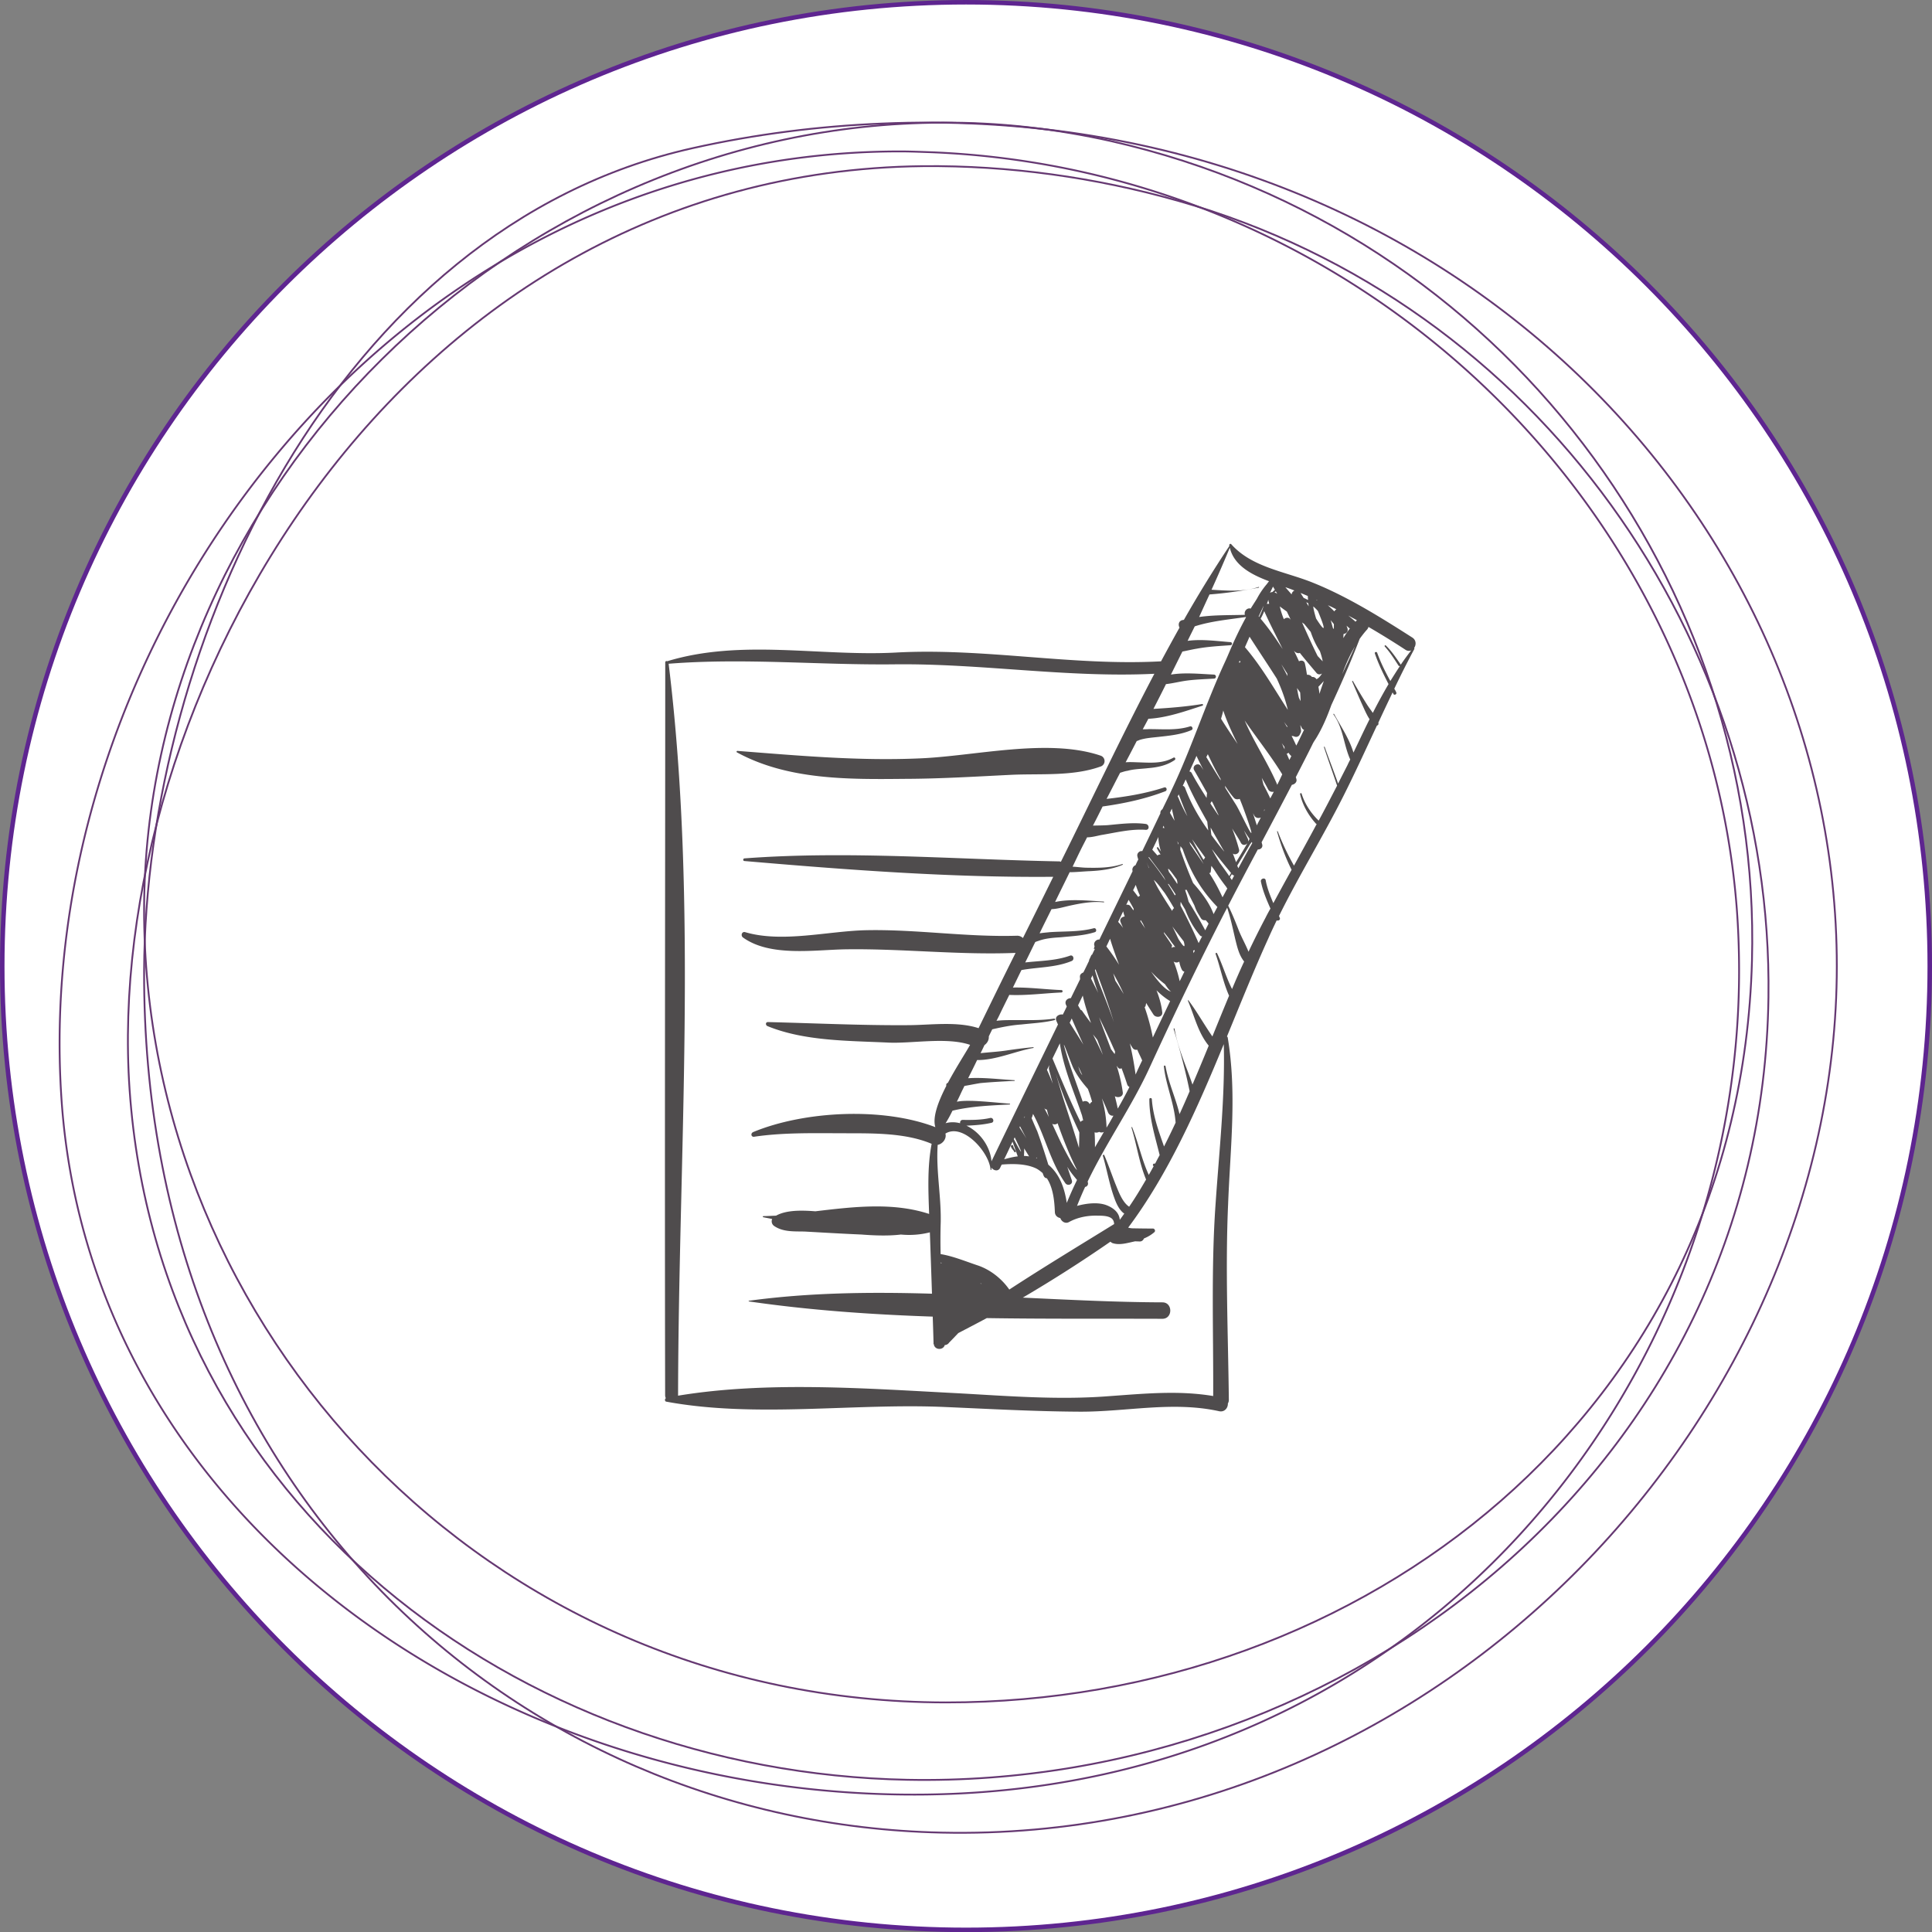 <svg xmlns="http://www.w3.org/2000/svg" width="286.207" height="286.225" viewBox="0 0 268.319 268.336" id="svg18828"><rect x="0" y="0" width="268.319" height="268.336" fill="#808080" stroke="none"/><defs id="defs18830"><clipPath id="clipPath11234"><path d="M0 7498.537h1903V0H0v7498.537z" id="path11236"/></clipPath></defs><g id="layer1" transform="translate(-260.126 -252.48)"><g transform="matrix(1.25 0 0 -1.25 -184.757 7022.373)" id="g11230"><g id="g11232" clip-path="url(#clipPath11234)"><g id="g11238" transform="translate(570.312 5308.56)"><path d="M0 0c0-59.121-47.924-107.065-107.07-107.065-59.141 0-107.085 47.944-107.085 107.065 0 59.135 47.944 107.104 107.085 107.104C-47.924 107.104 0 59.135 0 0" id="path11240" fill="#fff"/></g><g id="g11242" transform="translate(570.312 5308.56)"><path d="M0 0c0-59.121-47.924-107.065-107.07-107.065-59.141 0-107.085 47.944-107.085 107.065 0 59.135 47.944 107.104 107.085 107.104C-47.924 107.104 0 59.135 0 0z" id="path11244" fill="none" stroke="#5e2590" stroke-width=".5" stroke-miterlimit="10"/></g><g id="g11246" transform="translate(432.85 5399.45)"><path d="M0 0c-39.583-8.838-60.804-55.119-60.932-91.414-.197-57.265 41.076-94.697 88.613-95.734 55.807-1.227 100.139 47.127 99.447 97.435-.684 50.234-44.932 95.069-106.105 92.448C14.021 2.441 6.975 1.56 0 0z" id="path11248" fill="none" stroke="#653872" stroke-width=".2" stroke-miterlimit="10"/></g><g id="g11250" transform="translate(459.36 5399.001)"><path d="M0 0c-1.134.037-2.291.089-3.415.089-56.847.025-96.898-54.568-93.178-105.71 3.408-46.575 48.539-77.446 96.017-76.847 55.341.692 90.477 45.696 90.343 91.784a92.297 92.297 0 0 1-.255 6.638C86.064-38.929 47.354-1.893 0 0z" id="path11252" fill="none" stroke="#653872" stroke-width=".2" stroke-miterlimit="10"/></g><g id="g11254" transform="translate(479.334 5400.241)"><path d="M0 0c-6.229 1.394-12.501 2.083-18.716 2.046-47.918-.127-88.598-40.845-88.701-87.359-.096-46.472 37.854-88.099 89.072-88.162 46.366-.051 88.235 32.303 89.571 82.42C72.344-49.439 43.8-9.911 0 0z" id="path11256" fill="none" stroke="#653872" stroke-width=".2" stroke-miterlimit="10"/></g><g id="g11258" transform="translate(486.796 5393.604)"><path d="M0 0c-9.232 2.621-18.823 3.938-28.345 3.85-58.552-.652-91.149-59.774-88.143-102.653 3.215-46.027 43.205-75.81 86.417-76.63 49.236-.96 94.967 35.158 95.665 86.924C66.123-49.21 40.292-11.421 0 0z" id="path11260" fill="none" stroke="#653872" stroke-width=".2" stroke-miterlimit="10"/></g><g id="g11262" transform="translate(510.18 5339.906)"><path d="M0 0a57.473 57.473 0 0 1-1.746-3.198c-.229.335-.478.651-.683.985A59.913 59.913 0 0 0-3.958.344c-.036.038-.109 0-.083-.052.345-.817.698-1.636 1.056-2.441.261-.563.519-1.204.877-1.751-.616-1.229-1.189-2.469-1.79-3.709-.454 1.521-1.396 2.915-2.151 4.284-.025.061-.114 0-.075-.041 1.092-1.469 1.131-3.375 1.868-5.011-.11-.218-.213-.411-.301-.614-.346-.678-.698-1.368-1.049-2.06-.474 1.382-1.011 2.711-1.486 4.067-.017.065-.1.027-.08-.026.467-1.432.983-2.838 1.457-4.271-.665-1.279-1.348-2.608-2.046-3.887-.852.817-1.543 1.853-1.894 2.991-.032.116-.197.054-.172-.05.281-1.228.928-2.353 1.758-3.273.026-.038.072-.038.09-.038-.825-1.548-1.676-3.084-2.526-4.63a27.777 27.777 0 0 0-1.797 3.798c-.024.051-.107.026-.084-.014.418-1.47.934-2.889 1.614-4.246a409.996 409.996 0 0 1-2.027-3.708c-.352.833-.686 1.651-.853 2.559-.062.319-.587.178-.529-.155.21-1.048.633-2.033 1.061-3.005-.192-.331-.384-.69-.556-1.035a91.524 91.524 0 0 1-1.88-3.761c-.326.819-.793 1.624-1.106 2.43-.345.895-.716 1.817-1.151 2.686a417.376 417.376 0 0 0 3.292 6.252c.262-.024.563.18.493.525-.026.078-.044.166-.075.269a777.765 777.765 0 0 1 3.362 6.382c.319.051.621.332.491.677a.563.563 0 0 1-.056.167c.651 1.279 1.298 2.519 1.923 3.797.103.181.206.334.314.5.715 1.162 1.255 2.442 1.714 3.721C-5.236.088-4.168 2.532-3.203 5.037c.244.333.513.691.794.996a.743.743 0 0 1 .179.322 91.745 91.745 0 0 0 4.098-2.531.669.669 0 0 1 .651-.078 29.502 29.502 0 0 1-1.169-1.6c0 .013 0 .041-.014.053C.833 2.928.34 3.668-.288 4.281c-.081.091-.201-.023-.121-.113.582-.64 1.042-1.38 1.509-2.097.039-.077.109-.077.174-.052C.903 1.469.55.896.2.344c-.544.998-1.069 2.033-1.466 3.146-.057.141-.314.076-.254-.088C-1.113 2.211-.567 1.109 0 0m-19.22-57.793c-.499-7.072-.229-14.22-.262-21.305-3.887.652-7.756.255-11.708-.024-5.499-.423-11.113.024-16.612.331-9.988.513-21.171 1.381-31.14-.269 0 .013.006.026.006.05.05 26.934 2.227 54.493-1.048 81.273 8.434.665 16.759-.166 25.181-.064 9.604.102 19.194-1.521 28.785-1.05-3.631-6.905-6.955-13.976-10.388-20.895a.393.393 0 0 1-.2.05c-11.606.217-23.397 1.202-34.962.333-.174-.026-.169-.283 0-.293 11.341-.974 22.922-1.855 34.316-1.752-1.124-2.278-2.244-4.554-3.37-6.804a.91.91 0 0 1-.683.255c-5.595-.167-11.152.729-16.735.614-4.226-.09-9.309-1.431-13.433-.218-.378.115-.531-.383-.256-.587 3.029-2.188 7.953-1.369 11.439-1.318 6.294.09 12.553-.652 18.852-.397-1.389-2.774-2.745-5.563-4.112-8.364-2.387.781-5.353.346-7.783.334-5.211-.038-10.423.218-15.621.344-.281 0-.281-.344-.056-.446 4.077-1.675 8.988-1.625 13.356-1.831 2.647-.14 6.552.64 9.163-.256-.574-1.008-1.605-2.595-2.475-4.231h-.038c-.134-.064-.16-.217-.129-.32-.901-1.752-1.558-3.491-1.219-4.592-5.878 2.264-14.607 1.792-20.246-.548-.319-.155-.211-.588.14-.513 3.013.447 6.235.397 9.279.386 3.345-.028 7.276.152 10.416-1.177-.492-2.546-.37-5.207-.281-7.763v-.027c-4.003 1.316-8.376.804-12.641.294-1.637.13-3.249.13-4.367-.486-.468-.013-.953-.049-1.426-.049-.051-.028-.059-.08-.015-.117.326-.077.672-.127 1.012-.205a.632.632 0 0 1 .244-.791c.985-.666 2.224-.576 3.35-.601 2.122-.117 4.233-.244 6.343-.333.983-.077 2.807-.194 4.366 0a9.398 9.398 0 0 1 3.217.243c.083-2.29.16-4.541.235-6.817-6.84.205-13.65.127-20.326-.781-.057-.011-.057-.078 0-.078 6.682-.971 13.538-1.455 20.409-1.686.033-.983.066-1.956.091-2.941-.017-.039-.006-.091.027-.115.089-.679 1.047-.702 1.221-.104.07 0 .14.016.223.052a.58.58 0 0 1 .257.218c.345.345.683.703 1.022 1.061 1.055.55 2.116 1.101 3.165 1.664 6.553-.102 13.082-.053 19.51-.078 1.169 0 1.169 1.828 0 1.828-5.124.015-10.301.283-15.508.525a154.674 154.674 0 0 1 9.733 6.215c.089-.075.179-.153.306-.179.763-.23 1.637.052 2.379.206.033.011.07.011.091.011.127 0 .254-.011.389-.011.288-.039.472.113.563.332.409.165.793.383 1.163.703.146.141.025.397-.165.397-.736 0-1.491.011-2.232.025-.167 0-.339.026-.519.077 4.47 5.971 7.662 13.211 10.622 20.385.153-5.923-.513-11.868-.915-17.79m-.672 67.754c1.874.141 3.625.408 5.462.754.069 0 .044.101-.019.078-1.593-.563-3.503-.412-5.218-.308.702 1.535 1.38 3.108 2.033 4.668.467-1.995 2.469-3.02 4.356-3.722a5.298 5.298 0 0 1-.244-.318A8.707 8.707 0 0 1-14.617 9.5c-.231-.383-.48-.741-.698-1.11-.376.126-.778-.284-.643-.692-1.69-.052-3.408 0-5.084-.242.39.857.768 1.688 1.15 2.505M-3.74 4.168a136.113 136.113 0 0 0-1.412-3.059c.389 1.05.831 2.087 1.412 3.059m-12.953-24.631c-.04.115-.078.203-.116.295.474.805.952 1.559 1.414 2.363.069.079.121.143.178.256a.326.326 0 0 0 .076-.113c-.519-.907-1.035-1.854-1.552-2.801m-25.443-46.805c-.831 1.201-2.104 2.212-3.51 2.684-1.279.422-2.745 1.036-4.118 1.254a61.842 61.842 0 0 0 0 3.223c.115 3.004-.532 5.959-.327 8.915.6.115 1.01.739.857 1.251 1.963 1.216 4.884-2.097 5.013-4.002.007-.051.083-.063.09-.025.006.09.006.153.018.241.23-.332.76-.459.966 0 .056.117.107.244.18.346 1.264.104 2.646.091 3.738-.395.314-.142.576-.36.8-.55.046-.141.09-.257.14-.358.077-.14.205-.218.328-.218.696-1.061.844-2.533.888-3.735.008-.422.301-.625.607-.69.116-.359.539-.679.978-.435.961.537 2.132.742 3.211.703.474 0 1.118-.013 1.496-.293.211-.166.276-.384.294-.64-3.874-2.392-7.808-4.771-11.649-7.276m-7.597 2.902v.115c.032-.013.064-.063.084-.075-.02 0-.052-.028-.084-.04m4.404-2.251c.015.013 0 .026 0 .053.054-.027.11-.053.161-.089-.051.036-.107.036-.161.036m34.561 76.578c-.222.269-.466.536-.695.806.338-.115.665-.23 1.01-.371a.531.531 0 0 1-.315-.435m1.824-.613c-.155.074-.32.166-.487.23-.123.203-.25.383-.338.549.268-.115.542-.231.798-.333.007-.166.021-.294.027-.446m.983-.066c-.03.052-.036.066-.055.079.025 0 .055-.013.088-.027-.007 0-.033-.038-.033-.052m1.938-1.202c-.223.233-.467.462-.716.679.327-.127.634-.294.939-.446a.736.736 0 0 1-.223-.233m2.346-1.149c-.019.012-.044.063-.063.076l-.734.613c.311-.179.638-.345.958-.524a5.247 5.247 0 0 1-.161-.165m-13.266-26.716c-.11.306-.224.64-.359.961.306-.232.8.062.691.457-.218.818-.48 1.599-.767 2.329.331-.537.685-1.048.99-1.624.186-.293.518-.231.692-.026-.012-.025-.012-.038-.012-.038-.423-.716-.826-1.407-1.235-2.059m-.755-1.548c-.339.498-.685.972-1.049 1.473-.293.471-.582.971-.851 1.469v.024c.679-.881 1.389-1.752 2.099-2.621-.072-.127-.135-.229-.199-.345m-.748-2.353c-.435.948-.92 1.855-1.478 2.698.084 0 .16.026.166.129.039.229.039.461.077.665.09-.116.18-.256.276-.371.423-.677.895-1.355 1.387-1.982.012-.039.031-.052.039-.078.027-.038.044-.062.071-.077-.193-.331-.353-.663-.538-.984m-.991-1.868c-.492 1.318-1.356 2.406-2.277 3.454a50.868 50.868 0 0 0-1.424 3.697c.005.127.018.281.023.395.077-.101.154-.203.238-.318.779-2.316 1.918-4.439 3.862-6.434-.141-.267-.281-.525-.422-.794m-.928-1.801a55.62 55.62 0 0 1-1.848 3.185c-.082.318-.165.638-.282.97-.036.102-.068.229-.109.333a.73.73 0 0 1 .174.013c.268-.563.563-1.152.851-1.713.248-.678.248-.64.734-1.447.135-.215.346-.242.527-.215.093-.091.202-.218.324-.384l-.371-.742m-.734-1.419a59.215 59.215 0 0 1-2.016 4.168c0 .114 0 .268.021.421.153-.307.339-.587.498-.869.376-.984.876-1.942 1.617-2.827a.343.343 0 0 1 .269-.152c-.135-.231-.269-.512-.389-.741m-.563-1.115c-.026.091-.026.206-.039.295.051 0 .091.014.14.051.013-.037.026-.051.026-.075h.006c-.037-.091-.089-.18-.133-.271m-1.541-3.118c-.166.74-.384 1.484-.672 2.185a.543.543 0 0 1 .628-.013c.049-.32.153-.65.306-.934a.379.379 0 0 1 .261-.177c-.178-.359-.351-.731-.523-1.061m-2.985-6.255a24.33 24.33 0 0 1-.909 3.364c.05.05.088.089.108.153.019.102.046.205.057.319.276-.435.539-.868.825-1.303.27-.383 1.03-.295.966.268-.101.87-.338 1.675-.64 2.442.461-.46.966-.87 1.516-1.201-.645-1.357-1.278-2.673-1.923-4.042m-1.914-4.118a39.512 39.512 0 0 1-.639 3.466c.091-.168.173-.32.282-.473a.478.478 0 0 1 .543-.23c.159-.385.333-.716.498-1.088a.199.199 0 0 1 .052-.088c-.25-.524-.5-1.05-.736-1.587m-1.982-3.785c-.094.46-.211.947-.325 1.382.358-.231.958-.065.882.433a16.891 16.891 0 0 1-.68 2.942c.054-.063.098-.128.156-.203.089-.141.275-.141.389-.066.218-.588.43-1.188.614-1.764a.485.485 0 0 1 .261-.321 46.274 46.274 0 0 0-1.297-2.403m-1.765 1.138a24.64 24.64 0 0 0 .685-1.562c.127-.279.376-.407.599-.357a24.975 24.975 0 0 0-.772-1.341l.007.037a13.11 13.11 0 0 1-.519 3.223m-.812-3.773a.635.635 0 0 1 .507.052.544.544 0 0 1 .528 0c-.324-.575-.656-1.127-.99-1.715 0 .588-.006 1.126-.045 1.663m-6.399-2.877c-.032 0-.06.013-.097.013.019.037.044.053.065.077.011-.024.024-.077.032-.09m-1.42 1.086c.19-.305.364-.587.543-.88-.205.025-.378.05-.568.05.018.243.025.525.025.83m-1.298.756c.203-.55.388-1.087.582-1.636-.513-.052-1.023-.193-1.509-.321.311.627.625 1.305.927 1.957m.243.474c1.304-2.701.512-1.381-.096-.194.025.052.056.128.096.194m.595 1.227c.305-.59.542-1.037.702-1.355-.186.331-.46.765-.768 1.239.019.025.039.103.066.116m.523 1.113c0-.028 0-.065.013-.078-.044-.038-.076-.09-.121-.115a.867.867 0 0 1 .108.193m2.731 5.704c-.033-.142-.033-.27-.059-.41.135-.55.289-1.114.442-1.663a46.64 46.64 0 0 1-.647 1.535c.091.166.174.346.264.538m1.163 2.403c.379-2.507 1.324-4.808 2.193-7.213.046-.128.142-.422.269-.779.045-.18.089-.385.134-.552-.127-.051-.222-.089-.301-.191-.004.027-.031.052-.044.102-1.119 2.264-2.078 4.604-3.062 6.944v.013c.269.551.542 1.101.811 1.676m2.616-.141c-.499.819-1.01 1.611-1.521 2.429.081.143.145.31.229.474.409-.959.857-1.943 1.292-2.903m-.556-2.429c.152-.321.286-.628.435-.959-.168.166-.314.498-.435.959m1.527-3.914a.627.627 0 0 1-.262-.268c-.013.012-.025.039-.039.052-.172.317-.492.345-.742.216-.542 1.636-1.169 3.235-1.687 4.897-1.067 3.517.313-.485.658-1.188.429-.857.998-1.6 1.605-2.289.18-.473.333-.948.467-1.42m-3.836-2.391c.628-1.766 1.297-3.492 2.161-5.192-.37.254-1.465 2.39-1.72 2.904-.358.74-.698 1.493-1.037 2.224.194-.102.448-.089.596.064m-.237 5.705c.435-1.6 1.534-4.349 2.654-6.716-.006-.561-.012-1.138-.039-1.726-.836 2.827-1.854 5.6-2.615 8.442m-1.247-4.019a.381.381 0 0 1 .295-.165c.071-.281.139-.562.224-.831-.166.332-.34.666-.519.996m6.516 5.912c-.366.764-.729 1.521-1.093 2.262.032-.026.063-.077.084-.103.133-.166.274-.333.389-.497.21-.553.423-1.088.62-1.662m-1.318 3.541c-.338.422-.652.869-.958 1.304-.052.09-.129.141-.185.141-.105.178-.205.344-.294.512.178.37.346.715.523 1.088.23-1.05.556-2.035.914-3.045m.166 5.294c.187-.651.392-1.317.635-1.957-.256.538-.544 1.075-.801 1.612.065.127.116.228.166.345m1.952 4.067c.295-.971.64-1.943.998-2.891-.43.691-.903 1.382-1.408 2.034.147.294.282.589.41.857m1.458 3.044c.045-.206.108-.398.165-.575-.301-.028-.594-.269-.459-.603.083-.241.185-.434.28-.665a4.596 4.596 0 0 1-.498.614c-.006.027-.031.051-.052.051.185.385.371.78.564 1.178m.601 1.278c.192-.319.384-.652.561-.984 0-.076-.019-.141-.032-.192a3.271 3.271 0 0 1-.268.383c-.121.243-.339.268-.525.243.097.179.181.359.264.55m1.265.462c-.076-.052-.141-.078-.191-.143-.192.244-.377.5-.576.744.104.202.199.382.293.6.142-.411.289-.819.474-1.201m.998 4.295c.556-.741 1.124-1.481 1.656-2.226.052-.115.122-.243.186-.381a34.968 34.968 0 0 1-1.886 2.544.48.48 0 0 0 .044.063m1.041 2.225a5.516 5.516 0 0 1 .301-1.624c-.1.154-.203.297-.301.436-.056.112-.216.025-.152-.065.101-.217.25-.459.403-.691a.46.46 0 0 1-.346-.114c-.205.231-.39.434-.577.652.213.422.412.842.616 1.278.012.027.038.09.056.128m.667.96c-.052.051-.116.051-.173.051.025.089.057.154.096.243.038-.089.05-.205.077-.294m.83 2.186c.097-.434.205-.895.306-1.34-.184.303-.35.599-.516.879.075.154.141.321.21.461m1.541 3.249c.691-1.637 1.536-3.158 2.398-4.694.031-.319.077-.652.108-.973-1.03 1.435-1.91 2.956-2.563 4.694a.407.407 0 0 1-.269.27c.116.23.217.447.326.703m1.208 2.635v-.039c.244-.525.519-1.049.782-1.587-.083.155-.193.296-.296.461-.293.474-1.043.052-.74-.461.486-.831.958-1.687 1.425-2.519-.027-.166-.038-.345-.057-.549-.576.909-1.144 1.803-1.65 2.761a.317.317 0 0 1-.257.18c.265.588.539 1.163.793 1.753m.268.563h-.031c.007.037.026.05.031.076v-.076zm8.467 17.558c-.026 0-.039 0-.064.025.038.039.085.09.142.102.052-.077.101-.166.153-.27-.083.079-.153.104-.231.143m3.453-1.076c.064-.025.153-.063.23-.114 0-.115.027-.217.032-.331-.09.165-.178.304-.262.445m-5.921-23.414c.04-.091.089-.18.136-.256.134-.296.479-.358.74-.242-.141-.282-.302-.563-.442-.871-.153.46-.293.921-.434 1.369m-3.05 2.761c-.032.078-.038.168-.056.27.3-.447.619-.92.97-1.318.173-.216.429-.216.666-.141.327-.793.632-1.637.921-2.481 1.201-3.492-.811 1.011-1.35 1.854-.391.613-.766 1.216-1.151 1.816m-1.426-1.623c.211-.435.416-.882.634-1.318v-.076c-.295.434-.595.869-.884 1.316.038.078.092.166.136.243.039-.024.07-.089.114-.165m-.537 5.399c.446-.936.889-1.857 1.409-2.727.004-.063.023-.152.031-.191-.545.845-1.082 1.726-1.606 2.596.052.089.109.206.166.322m3.645 10.204c-.077 0-.133 0-.205-.04.038.09.072.167.103.254a.554.554 0 0 1 .102-.214m.99 2.851c.993-1.547 2.042-3.109 3.025-4.655.524-1.125.954-2.3 1.227-3.476-1.528 2.351-2.908 4.805-4.763 6.967.173.396.34.767.511 1.164m4.118-12.994c.084-.011.15.038.205.117.038-.066.077-.128.121-.178a1.2 1.2 0 0 1 .2-.207c-.065-.127-.14-.282-.218-.435-.103.242-.198.474-.308.703m-.242.756l.018-.27c-.122.23-.21.472-.319.69.09-.139.192-.266.301-.42m-.044 2.773c.133-.19.267-.369.402-.547h-.088c-.109.178-.206.357-.314.547m.37 5.346c0-.024-.008-.04-.008-.04.008-.074.014-.152.014-.213-.224.432-.448.869-.677 1.303.229-.345.448-.703.671-1.05m-2.57 6.957c.633-1.431 1.362-2.813 2.052-4.22-.755 1.151-1.536 2.302-2.454 3.376.158.282.28.55.402.844m-.084.539a6.998 6.998 0 0 0-.492-1.189c-.019.024-.026.05-.051.05.178.383.365.792.549 1.177a.087.087 0 0 0-.006-.038m.531.727c.031-.167.069-.294.103-.46a.822.822 0 0 1-.262 0c.063.153.122.293.159.46M-9.82-.922c.026-.32.037-.639.051-.972-.058.116-.129.256-.186.373-.083.343-.158.714-.211 1.084.109-.153.219-.317.346-.485m1.804 2.175a.42.42 0 0 1 .58-.091c.02 0 .02 0 .027-.013-.205-.319-.399-.536-.607-.6a.48.48 0 0 1-.475.242c-.019 0-.025.026-.038.026a.575.575 0 0 1-.53.218c-.071.396-.129.819-.23 1.228-.065.358-.418.422-.658.269-.179.396-.366.779-.563 1.189.039-.053.088-.09.127-.143.178-.128.362-.176.531-.113.601-.755 1.228-1.485 1.836-2.212m-8.755-7.904c-.614.92-1.247 1.841-1.835 2.8.083.308.179.601.242.921.412-1.267.992-2.48 1.593-3.721m4.406-4.54c-.013.013-.013.051-.021.051h.008l-.008.012c-1.035 2.417-2.571 4.681-3.598 7.086 1.38-2.008 2.908-3.913 4.174-5.986a47.18 47.18 0 0 0-.555-1.163m-1.388-2.776c-.033-.036-.052-.101-.083-.152.006.062.026.14.031.204.019-.038.031-.038.052-.052m-.141 2.789c-.064.256-.121.512-.191.766.249-.434.493-.869.722-1.304.134-.242.383-.281.614-.242-.127-.255-.262-.487-.389-.741-.231.522-.493 1.008-.756 1.521m3.644 4.348c-.165.346-.325.717-.518 1.061.079.013.167 0 .269-.039.294-.139.588 0 .672.295a.526.526 0 0 1 .109.345c-.019.18-.051.37-.076.551 0 .038.004.051.004.062.053-.114.103-.23.168-.333a.388.388 0 0 1 .237-.19c-.296-.588-.57-1.188-.865-1.752m2.571 5.742a5.674 5.674 0 0 1-.115.791c.217.219.404.422.602.641-.166-.486-.333-.946-.487-1.432M-9.36 6.675c.23-.284.474-.589.71-.87.267-.78.581-1.471 1.023-2.137.128-.369.237-.74.314-1.136-.186.178-.377.396-.563.587-.615 1.227-1.17 2.481-1.734 3.734.084-.062.166-.117.25-.178m-1.936 1.382c.146-.309.306-.629.445-.948-.178.347-.554.319-.779.101a9.015 9.015 0 0 0-.453 1.422c.268-.206.522-.386.787-.575m-9.253-28.046a626.09 626.09 0 0 1-1.491 2.198c-.019.078-.058.181-.084.27.519-.576 1.139-1.665 1.575-2.468m-1.274 2.75c.48-.693.953-1.33 1.445-2.021a6.704 6.704 0 0 0-.171-.256 25.964 25.964 0 0 0-1.274 2.277m-1.65-.218c.052-.092.09-.153.135-.219 0-.05-.013-.101-.013-.166-.032.129-.083.256-.122.385m.008-4.527v-.217c-.052.05-.103.139-.148.217-.288.422-.536.804-.768 1.087-.351.869.249.038.851-.806.026-.114.052-.193.065-.281m.109 9.386c-.027.038-.04.063-.078.102l.122.245c.314-.833.632-1.638.965-2.431a15.476 15.476 0 0 0-1.009 2.084m-1.17-9.591a.269.269 0 0 1 .101-.026 39.9 39.9 0 0 0 .773-1.15c-.031-.039-.057-.09-.096-.102-.249.434-.511.868-.778 1.278m.504-4.732c.422-.561.851-1.125 1.267-1.663.216-.779.024-.704-.583.255-.218.46-.441.948-.684 1.408m-.083-2.403c.025.114.033.217.058.306-.303.434-.588.87-.89 1.305a1.473 1.473 0 0 1-.025.164c.243-.32.492-.612.722-.933.012-.012.012-.012.012-.025.027-.05.181-.255.353-.473.057-.09.127-.166.179-.23-.154.024-.296 0-.409-.114m-.735-4.017c.332-.498.581-.805.721-.842-.663.177-1.469 1.098-2.262 2.237.479-.513.978-.973 1.541-1.395m-1.822 12.98c-.058.179-.15.372-.218.576a7.36 7.36 0 0 1 .299-.678c-.03.039-.048.065-.081.102m1.975-3.119c.293-.461.582-.946.856-1.407-.107-.092-.191-.205-.205-.32-.49.755-.983 1.521-1.443 2.303-.225.37-.411.753-.601 1.148.185-.14.42-.408.785-.881.224-.32.398-.511.519-.704.032-.05.057-.114.089-.139m-2.896-2.84c.02.013.02.064.051.091.078-.117.158-.245.242-.384.084-.178.161-.383.27-.564-.186.27-.372.564-.563.857m-2.769-6.637c-.078.28-.16.551-.236.819.428-.755.812-1.498 1.162-2.291-.314.501-.62 1.012-.926 1.472m-1.772-.346c-.166.46-.351.998-.498 1.524.026.01.038.064.062.112.737-1.969 1.448-3.924 2.048-5.919-.466 1.419-1.053 2.84-1.612 4.283m1.292-7.262c-.449 1.2-.908 2.364-1.322 3.541a96.112 96.112 0 0 0 1.771-3.811 2.005 2.005 0 0 0-.047-.269c-.135.18-.275.372-.402.539m11.151 23.797a9.082 9.082 0 0 0-.083.832c.263-.474.531-.959.799-1.407.301-.55.546-.983.756-1.317-.052.091-.123.129-.179.218a31.904 31.904 0 0 0-1.293 1.674m4.056-.433c-.135.306-.288.613-.437.944.205-.331.41-.638.62-.934-.049-.139-.114-.227-.166-.33.033.076.033.191-.017.32M-4.557 6.177c-.039.127-.073.214-.109.317.109-.103.218-.215.369-.317a10.603 10.603 0 0 1-.722-1.063c.006.179.006.32.026.461.275.025.532.243.436.602m-1.881.932c.122-.154.244-.282.364-.447v-.513c-.031 0-.063.028-.089.039-.104.306-.166.639-.275.921m-1.925 1.523c.186-.153.347-.319.511-.501 1.113-2.673.607-2.098-.197-.843-.185.626-.301 1.087-.314 1.344m-4.43 2.123c.062-.09.109-.193.166-.27a4.597 4.597 0 0 1-.275-.255.43.43 0 0 1-.275-.103c.019.024.019.039.019.039.109.23.224.46.318.664.021-.014.027-.037.047-.075M-37.8-53.393a75.217 75.217 0 0 1-1.237 3.735c0-.013-.319.703-.625 1.444.031.052.062.09.075.165.034.103.06.194.091.296 1.362-2.52 1.904-5.295 3.587-7.698.243-.347.87-.154.723.318-.18.524-.333.997-.511 1.51.306-.525.689-.986 1.086-1.471a41.648 41.648 0 0 1-1.139-2.545c-.242 1.611-.766 3.172-2.05 4.246m20.422 32.241c.076-.078.142-.09.224-.116-.082-.168-.173-.333-.256-.5-.07.103-.141.206-.198.308.063.127.14.23.198.345.013-.013.025-.013.032-.037m-31.07-26.243c2.099.499 4.203.577 6.356.69.059 0 .059.091 0 .091-1.342.102-2.705.255-4.06.306-.608.011-1.227.025-1.811-.09.282.562.5 1.048.519 1.087.109.231.217.435.325.665.609.102 1.208.23 1.79.32 1.255.115 2.507.18 3.762.242.05 0 .05.078 0 .078-1.529.076-3.423.332-5.14.218.337.676.669 1.329.996 2.019 2.065-.024 4.252.986 6.246 1.342.047 0 .034.09-.007.09a56.076 56.076 0 0 1-2.979-.37c-.952-.142-1.912-.192-2.878-.295.155.295.295.604.436.897.314.217.513.587.479.958.122.27.257.525.384.794 1.075.242 2.11.46 3.242.537 1.242.141 2.469.19 3.679.486.119.014.068.178-.047.166-1.522-.231-3.075-.152-4.603-.166-.552 0-1.183 0-1.797-.077.095.192.191.358.287.561.364.768.748 1.535 1.133 2.316 1.905-.089 3.924.19 5.786.269.18 0 .18.269 0 .269-1.734.064-3.6.319-5.385.28.321.641.634 1.306.952 1.943 1.855.333 3.78.268 5.565.999.371.14.21.742-.173.6-1.591-.574-3.294-.562-4.974-.754.376.754.74 1.51 1.112 2.264.161.076.325.115.491.178.768.255 1.593.309 2.387.358 1.273.129 2.523.18 3.741.563.268.079.159.512-.122.436-1.599-.424-3.261-.321-4.892-.436-.338-.038-.728-.064-1.119-.127.428.897.877 1.777 1.324 2.686.671.023 1.33.23 2.007.383 1.235.268 2.526.511 3.786.371.05-.025.065.078 0 .09-1.656.09-3.689.319-5.397-.052.531 1.112 1.08 2.199 1.619 3.313.76 0 1.521.089 2.243.116 1.235.061 2.499.216 3.632.703.057.037.026.114-.026.089-1.284-.435-2.658-.435-4.008-.409-.5.012-.998.088-1.515.115.338.701.663 1.394 1.015 2.096.199.396.404.782.593 1.164.596 0 1.237.205 1.723.282 1.585.269 3.196.665 4.807.55.43-.013.39.588 0 .653-1.393.191-2.82 0-4.226-.13-.493-.036-1.087-.036-1.65-.051.365.704.716 1.395 1.074 2.124 2.372.331 4.719.829 6.957 1.688.27.09.162.525-.128.422-2.072-.678-4.219-1.025-6.388-1.267.506.958.997 1.944 1.505 2.904.267.077.529.179.817.216.735.206 1.523.206 2.283.295 1.074.09 2.077.294 2.972.908.135.128.015.345-.153.256-1.26-.704-2.646-.55-4.028-.512-.391.013-.83.039-1.279 0 .415.782.82 1.56 1.235 2.366.088.012.172.053.275.103.651.218 1.381.269 2.065.344 1.265.141 2.564.257 3.745.768.238.103.065.487-.165.41-1.477-.474-3.074-.294-4.609-.307-.186-.015-.403-.015-.647-.015.212.384.422.782.626 1.165 2.04.103 4.105.844 6.018 1.46.095.049.058.202-.051.178-1.815-.294-3.607-.436-5.404-.539.46.897.927 1.805 1.394 2.752.775.088 1.555.292 2.34.395.991.128 1.995.154 2.986.218.296 0 .296.434 0 .447-1.481.065-3.215.255-4.776 0 .428.856.844 1.702 1.274 2.558.542.103 1.054.231 1.598.32 1.24.23 2.486.293 3.741.384.229 0 .229.331 0 .344-1.433.104-3.186.359-4.758.141.268.563.537 1.087.792 1.612 1.831.588 3.766.754 5.672 1.037l.026-.028a42.685 42.685 0 0 1-1.758-3.631c-.174-.408-.359-.845-.557-1.279-2.172-4.667-3.721-9.59-5.947-14.258-.332-.741-.683-1.446-1.034-2.164-.149-.099-.249-.267-.219-.447a441.11 441.11 0 0 0-2.02-4.206c-.288.063-.602-.231-.544-.538.025-.153.069-.255.103-.395a8.777 8.777 0 0 1-.301-.629.543.543 0 0 1-.351-.572.25.25 0 0 0 .019-.104c-1.222-2.519-2.456-5.053-3.684-7.585-.326.04-.69-.307-.556-.69a.294.294 0 0 0 .019-.076 8.016 8.016 0 0 0-.088-.268c.031 0 .076 0 .115-.013-.115-.243-.224-.474-.339-.703 0 .025-.013.075-.013.102-.09-.218-.199-.436-.289-.64.007-.014.007-.052.007-.064-.217-.435-.415-.87-.639-1.303-.23-.092-.41-.256-.377-.514 0-.088.012-.152.012-.243-.339-.703-.684-1.391-1.023-2.097-.351 0-.705-.281-.563-.688.031-.078.077-.168.108-.243a21.36 21.36 0 0 0-.441-.897c-.408.09-.918-.231-.716-.678.013-.064.039-.103.06-.154l.011-.012c.025-.089.069-.168.109-.255-2.468-5.079-4.943-10.13-7.386-15.206-.14 1.699-1.336 3.286-2.787 3.963.932.039 1.866.104 2.799.321.34.089.193.601-.144.536-1.012-.229-2.029-.229-3.064-.216-.231 0-.321-.204-.288-.371-.544.14-1.093.152-1.619 0 .218.331.501.843.768 1.394m31.063 13.517c-.652 1.279-1.042 2.673-1.67 3.977-.044.089-.19.012-.165-.063.552-1.559.837-3.171 1.504-4.655a517.266 517.266 0 0 1-1.855-4.528c-.916 1.319-1.694 2.724-2.649 4.002-.044.04-.101 0-.075-.025.747-1.727 1.111-3.529 2.315-5a301.486 301.486 0 0 0-1.804-4.322c-.685 2.033-1.637 4.065-1.995 6.216 0 .049-.122.025-.096-.04.677-2.249 1.304-4.592 1.777-6.917a98.066 98.066 0 0 0-1.125-2.546c-.416 1.778-1.234 3.49-1.553 5.32-.033.115-.199.089-.186-.012.23-2.125 1.158-4.106 1.305-6.254a97.855 97.855 0 0 0-1.287-2.648c-.599 1.715-1.232 3.427-1.354 5.256-.013.168-.276.168-.276 0-.011-2.147.64-4.156 1.145-6.214a28.61 28.61 0 0 1-.497-.934c-.047-.012-.085-.012-.11-.012a.134.134 0 0 1-.14-.156c-.012-.05.031-.1.081-.127-.176-.318-.358-.651-.543-.97-.78 1.687-1.151 3.552-1.846 5.294-.013.038-.098.011-.084-.014.6-1.942.863-3.952 1.63-5.792-.594-1.023-1.209-2.047-1.881-3.021-.799.526-1.227 1.817-1.553 2.598-.409 1.037-.761 2.084-1.207 3.121-.047.102-.192.037-.161-.064.459-1.56.716-3.159 1.273-4.681.216-.614.556-1.369 1.106-1.741-.166-.229-.332-.472-.5-.688-.056.678-.511 1.227-1.407 1.598-.933.383-2.217.256-3.343-.052.281.704.583 1.419.901 2.112.186.01.359.216.314.434-.007.063-.02.088-.032.165 2.098 4.374 4.931 8.365 6.938 12.777 2.672 5.804 5.403 11.496 8.325 17.199.084.142.159.306.236.447.378-1.136.627-2.326.897-3.491.216-.869.421-1.789.99-2.493a73.807 73.807 0 0 1-1.343-3.056M2.654 5.165C-.83 7.391-4.557 9.73-8.427 11.278c-3.075 1.241-6.753 1.688-9.041 4.257-.103.116-.248 0-.23-.126 0-.013.012-.04.012-.064a139.214 139.214 0 0 1-5.045-8.197c-.057-.026-.134-.026-.192-.039-.415-.115-.46-.537-.3-.83a260.828 260.828 0 0 1-2.053-3.747c-9.859-.538-19.63 1.521-29.527.971-8.41-.435-17.131 1.534-25.333-.959-.098.05-.226 0-.226-.127-.005-27.14-.065-54.288-.012-81.427 0-.112.02-.215.082-.331-.153-.077-.127-.371.058-.384 9.898-1.829 20.774-.154 30.847-.588 5.037-.216 10.065-.5 15.128-.524 5.199-.014 10.267 1.19 15.441.051.609-.129.993.386.966.857.064.116.109.23.109.398-.078 7.25-.403 14.5-.082 21.738.236 6.229.99 12.29-.039 18.505-.006.065-.04.102-.088.141 1.532 3.721 3.024 7.444 4.614 10.935.289.663.594 1.291.908 1.956.2-.064.436.065.347.282a5.929 5.929 0 0 1-.085.216c2.221 4.49 4.868 8.785 7.118 13.248 1.31 2.598 2.524 5.257 3.754 7.893.127.051.218.153.166.306l-.008.011C-.619-3.16-.083-2.047.45-.922c.025-.038.056-.102.087-.166.103-.205.43-.027.315.178-.058.156-.136.268-.212.398a102.756 102.756 0 0 0 2.232 4.424c.005.052 0 .088-.031.103.236.331.254.856-.187 1.15" id="path11264" fill="#4f4c4d"/></g><g id="g11266" transform="translate(468.222 5288.533)"><path d="M0 0c.065-.27.283-.383.383-.602.007 0 .007-.011.007-.011.069-.076.191 0 .16.078C.472-.332.288-.204.262.05.254.153.166.168.083.153.083.168.07.168.07.181.07.168.083.168.083.153.031.129-.02.078 0 0" id="path11268" fill="#4f4c4d"/></g><g id="g11270" transform="translate(456.494 5329.38)"><path d="M0 0c3.921.012 7.839.255 11.758.447 3.256.153 6.83-.192 9.93.921a.635.635 0 0 1 0 1.213c-5.831 1.971-13.938-.05-20.02-.304-6.84-.308-13.529.304-20.327.829-.101 0-.127-.139-.044-.167C-13.056-.141-6.291-.064 0 0" id="path11272" fill="#4f4c4d"/></g></g></g></g></svg>